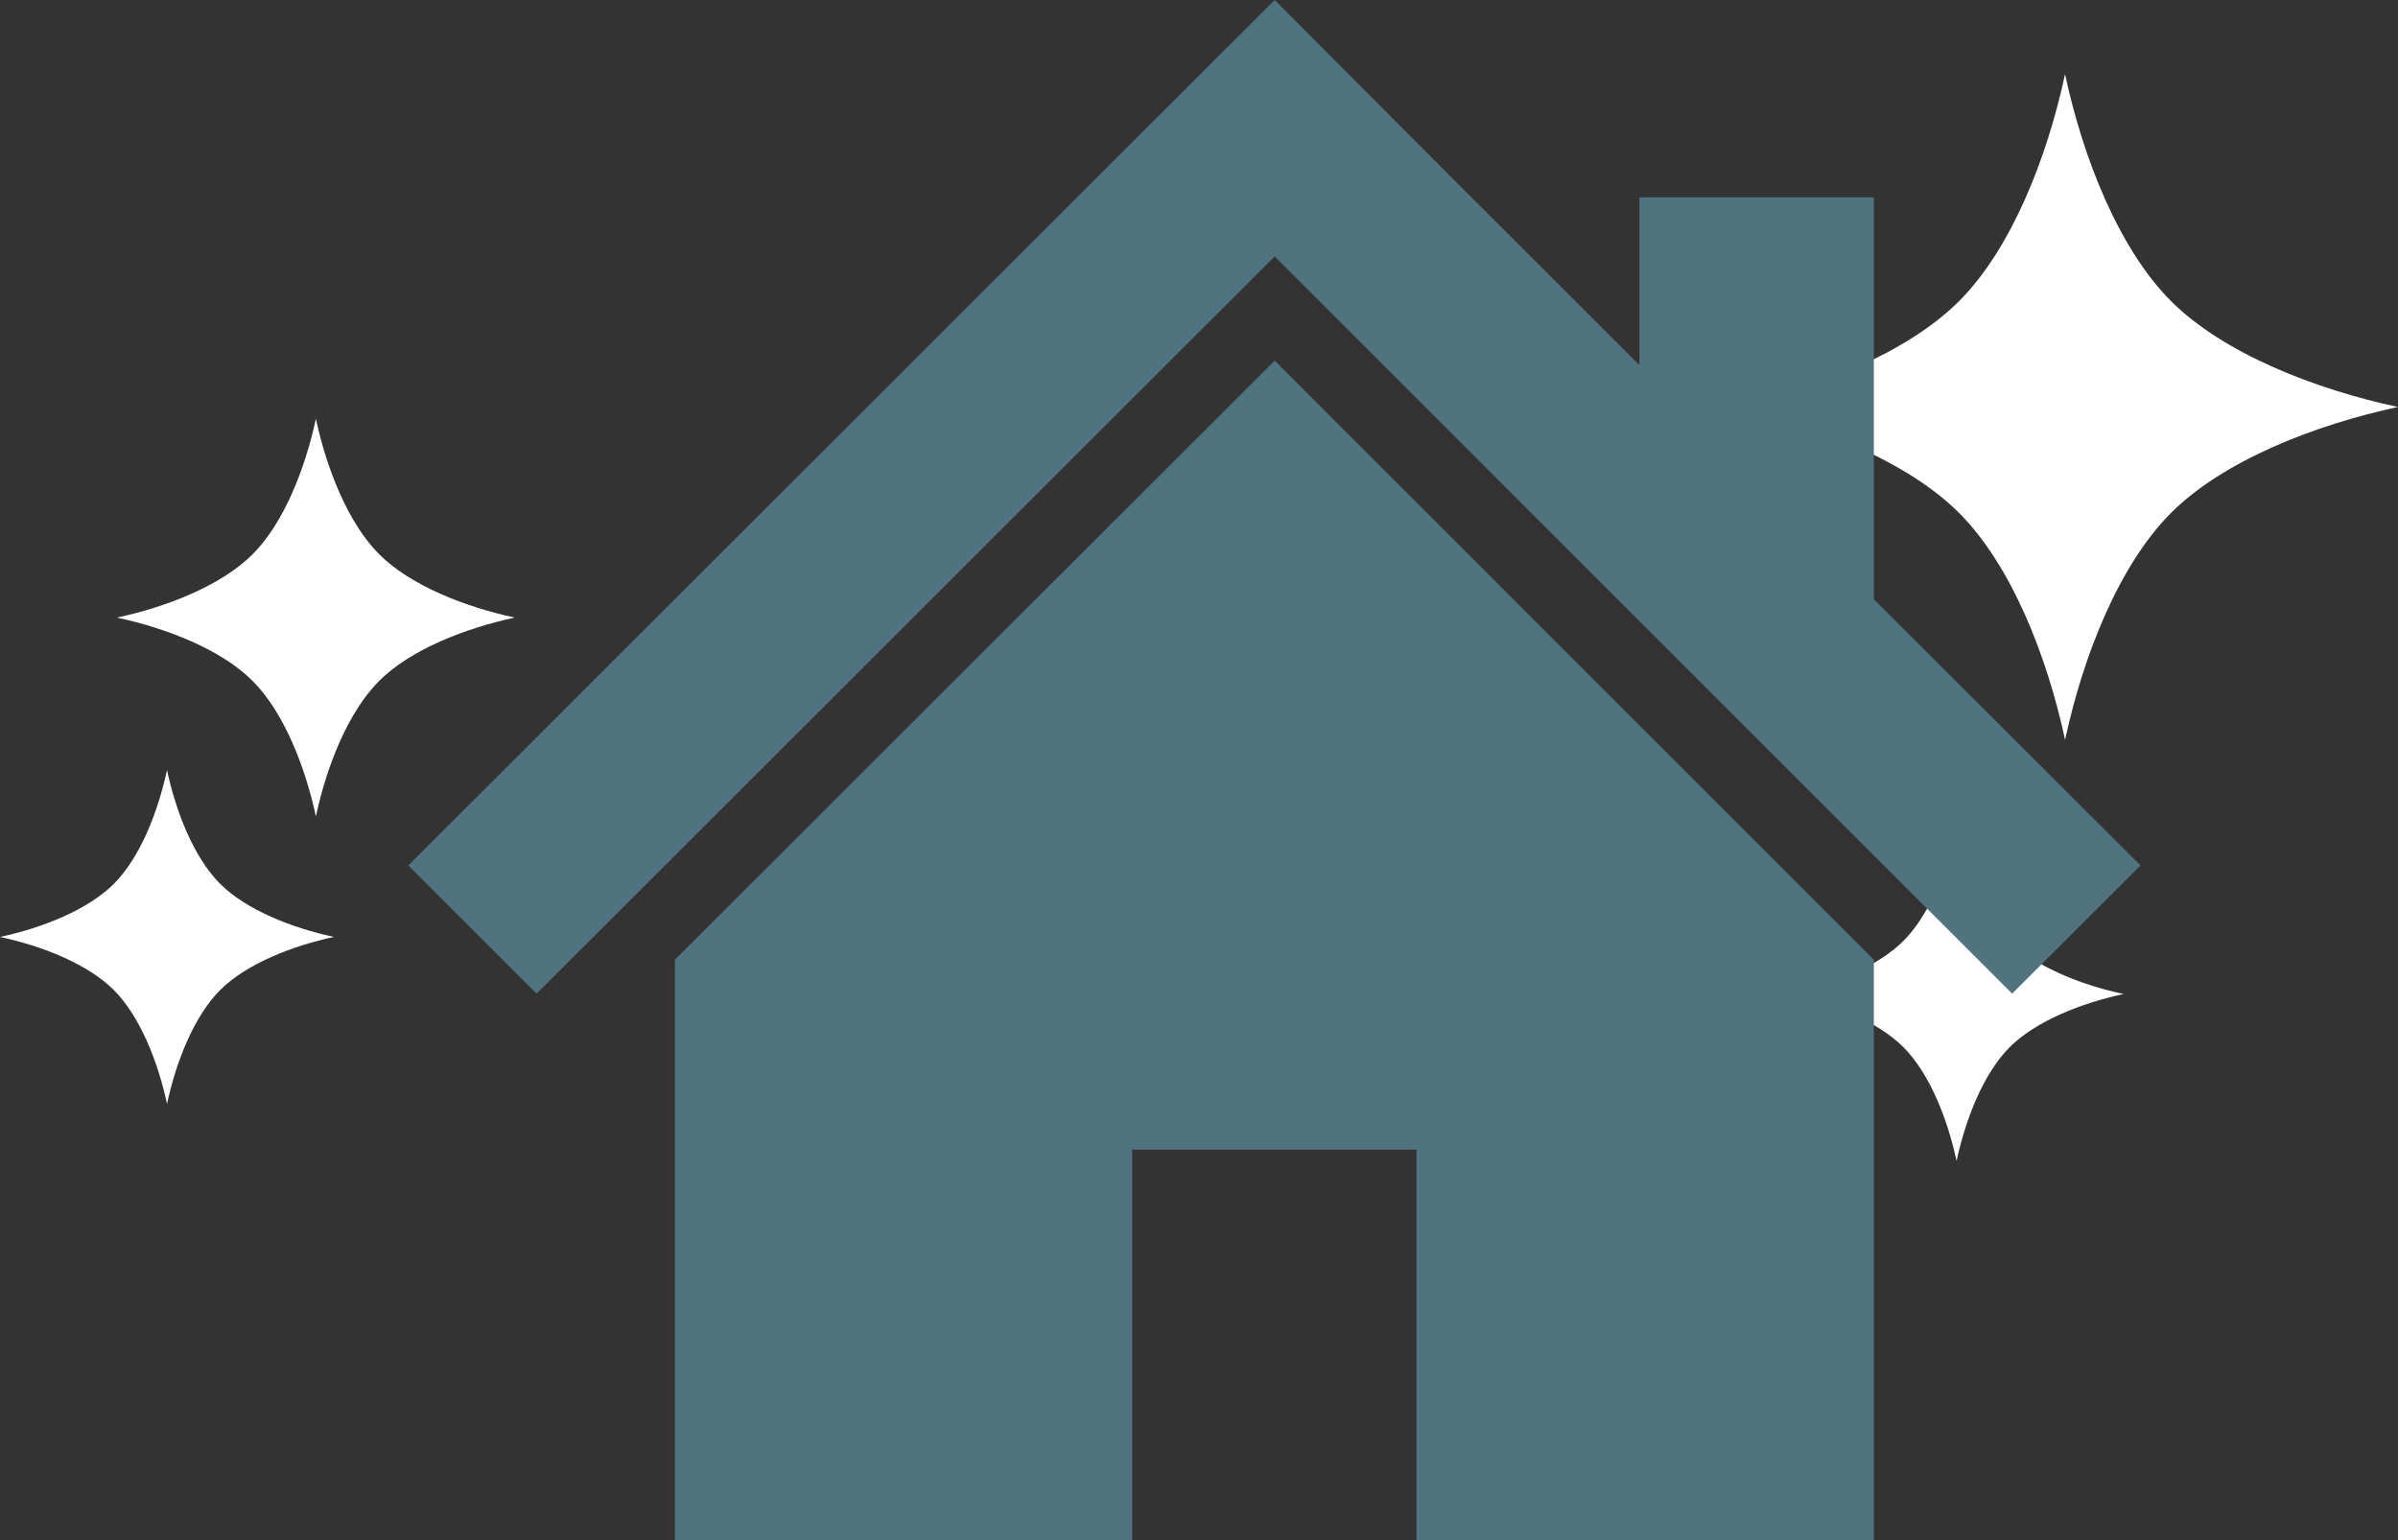 <svg xmlns="http://www.w3.org/2000/svg" width="242.406" height="155.724" viewBox="0 0 242.406 155.724">
  <rect x="0" y="0" width="242.406" height="155.724" fill="#333333" stroke="none"/>
  <g id="グループ_8" data-name="グループ 8" transform="translate(-1187.846 -3320)">
    <g id="キラキラ_2" data-name="キラキラ 2" transform="translate(1362.939 3327.498)">
      <path id="パス_8" data-name="パス 8" d="M85.031,22.946C79.74,17.653,76.118,8.41,74.321,0,72.521,8.412,68.9,17.657,63.61,22.95S49.073,31.861,40.665,33.662c8.412,1.8,17.656,5.417,22.947,10.71s8.913,14.536,10.713,22.946c1.8-8.412,5.418-17.657,10.708-22.95s14.537-8.911,22.945-10.712C99.568,31.859,90.324,28.237,85.031,22.946Z" transform="translate(-40.665)" fill="#fff"/>
      <path id="パス_10" data-name="パス 10" d="M84.6,354.7c-.9,4.217-2.716,8.857-5.37,11.511s-7.291,4.469-11.508,5.372c4.217.9,8.855,2.717,11.508,5.372s4.471,7.29,5.374,11.509c.9-4.22,2.716-8.855,5.371-11.511s7.29-4.469,11.506-5.374c-4.216-.9-8.855-2.717-11.508-5.37S85.5,358.92,84.6,354.7Z" transform="translate(-61.913 -278.565)" fill="#fff"/>
    </g>
    <g id="グループ_6" data-name="グループ 6">
      <g id="スタンダードな家アイコン" transform="translate(1229.121 3320)">
        <path id="パス_6" data-name="パス 6" d="M148.147,88.916V48.276h-23.7V65.238L105.643,46.454,87.579,28.323,0,115.835,12.971,128.8,87.579,54.252,162.125,128.8,175.1,115.835Z" transform="translate(0 -28.323)" fill="#51727f"/>
        <path id="パス_7" data-name="パス 7" d="M78.8,195.538v58.677h46.233V214.734h28.731v39.481H200V195.533l-60.568-60.574Z" transform="translate(-51.853 -98.491)" fill="#51727f"/>
      </g>
      <g id="キラキラ_2-2" data-name="キラキラ 2" transform="translate(1187.846 3397.862)">
        <path id="パス_10-2" data-name="パス 10" d="M84.6,354.7c-.9,4.217-2.716,8.857-5.37,11.511s-7.291,4.469-11.508,5.372c4.217.9,8.855,2.717,11.508,5.372s4.471,7.29,5.374,11.509c.9-4.22,2.716-8.855,5.371-11.511s7.29-4.469,11.506-5.374c-4.216-.9-8.855-2.717-11.508-5.37S85.5,358.92,84.6,354.7Z" transform="translate(-67.72 -354.702)" fill="#fff"/>
      </g>
      <path id="パス_11" data-name="パス 11" d="M310.5,254.183c-3.158-3.16-5.325-8.685-6.4-13.708-1.076,5.024-3.235,10.548-6.4,13.71s-8.686,5.324-13.708,6.4c5.025,1.075,10.547,3.237,13.708,6.4s5.325,8.685,6.4,13.708c1.073-5.026,3.237-10.548,6.4-13.71s8.685-5.324,13.707-6.4C319.183,259.507,313.659,257.343,310.5,254.183Z" transform="translate(915.678 3121.865)" fill="#fff"/>
    </g>
  </g>
</svg>
